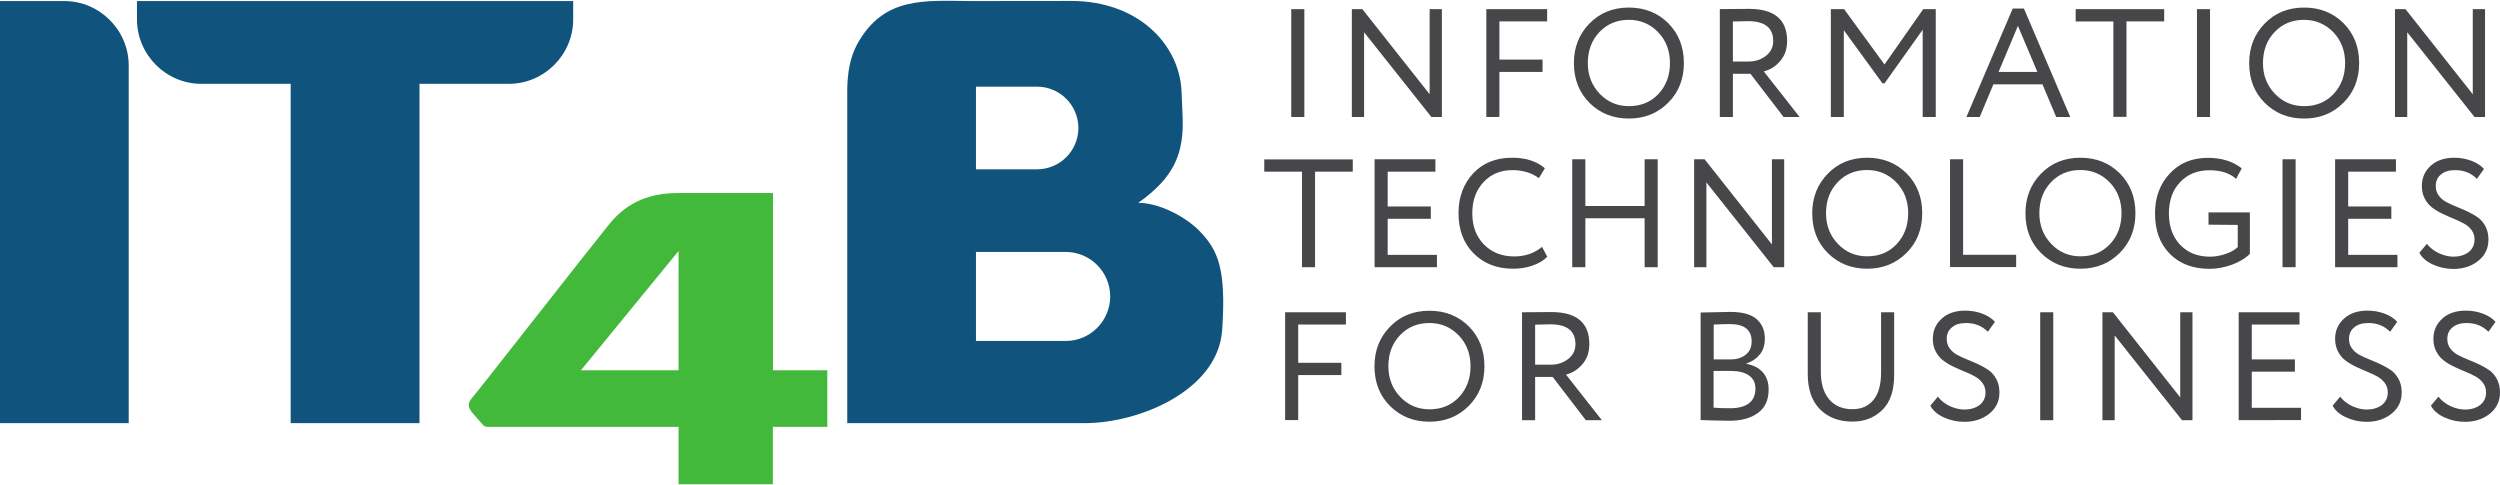 <?xml version="1.0" encoding="UTF-8"?>
<svg xmlns="http://www.w3.org/2000/svg" xmlns:xlink="http://www.w3.org/1999/xlink" width="500px" height="97px" viewBox="0 0 501 97" version="1.1">
<g id="surface1">
<path style=" stroke:none;fill-rule:nonzero;fill:rgb(27.843%,27.843%,28.627%);fill-opacity:1;" d="M 258.766 23.352 L 258.766 1.727 L 261.391 1.727 L 261.391 23.352 Z M 288.953 23.352 L 286.852 23.352 L 273.363 6.363 L 273.363 23.352 L 270.91 23.352 L 270.91 1.727 L 273.012 1.727 L 286.5 18.785 L 286.5 1.727 L 288.953 1.727 Z M 297.859 23.352 L 297.859 1.727 L 310.047 1.727 L 310.047 4.188 L 300.48 4.188 L 300.48 11.852 L 309.129 11.852 L 309.129 14.312 L 300.48 14.312 L 300.48 23.328 C 300.48 23.352 297.859 23.352 297.859 23.352 Z M 318.199 12.539 C 318.199 15 319 17.035 320.582 18.691 C 322.164 20.348 324.125 21.176 326.441 21.176 C 328.875 21.176 330.836 20.348 332.371 18.715 C 333.906 17.059 334.66 15 334.66 12.539 C 334.66 10.055 333.859 7.973 332.277 6.34 C 330.691 4.707 328.734 3.879 326.418 3.879 C 324.055 3.879 322.094 4.684 320.535 6.316 C 318.977 7.949 318.199 10.031 318.199 12.539 Z M 315.41 12.539 C 315.41 9.391 316.449 6.742 318.527 4.613 C 320.605 2.484 323.23 1.418 326.418 1.418 C 329.582 1.418 332.203 2.461 334.309 4.543 C 336.387 6.625 337.449 9.297 337.449 12.539 C 337.449 15.734 336.41 18.383 334.309 20.488 C 332.203 22.594 329.582 23.66 326.441 23.66 C 323.277 23.66 320.652 22.617 318.551 20.535 C 316.473 18.453 315.41 15.805 315.41 12.539 Z M 350.297 4.141 C 349.637 4.141 348.621 4.164 347.273 4.211 L 347.273 12.23 L 350.441 12.23 C 351.762 12.23 352.898 11.852 353.891 11.098 C 354.855 10.34 355.352 9.344 355.352 8.113 C 355.352 5.465 353.652 4.141 350.297 4.141 Z M 347.273 23.352 L 344.652 23.352 L 344.652 1.727 C 345.102 1.727 346.141 1.727 347.77 1.703 C 349.402 1.68 350.297 1.68 350.465 1.68 C 355.59 1.68 358.141 3.832 358.141 8.113 C 358.141 9.699 357.691 11.023 356.77 12.113 C 355.848 13.203 354.738 13.887 353.465 14.219 L 360.645 23.352 L 357.434 23.352 L 350.793 14.691 L 347.273 14.691 Z M 366.902 23.352 L 366.902 1.727 L 369.551 1.727 L 377.652 12.824 L 385.422 1.727 L 387.926 1.727 L 387.926 23.352 L 385.305 23.352 L 385.305 5.867 L 377.652 16.609 L 377.25 16.609 L 369.504 5.961 L 369.504 23.352 Z M 404.391 5.086 L 400.516 14.312 L 408.289 14.312 Z M 394.066 23.352 L 403.352 1.609 L 405.594 1.609 L 414.879 23.352 L 412.066 23.352 L 409.305 16.797 L 399.477 16.797 L 396.738 23.352 Z M 415.965 4.211 L 415.965 1.727 L 433.703 1.727 L 433.703 4.188 L 426.145 4.188 L 426.145 23.328 L 423.523 23.328 L 423.523 4.211 Z M 440.27 23.352 L 440.27 1.727 L 442.891 1.727 L 442.891 23.352 Z M 453.5 12.539 C 453.5 15 454.301 17.035 455.883 18.691 C 457.465 20.348 459.426 21.176 461.742 21.176 C 464.176 21.176 466.137 20.348 467.672 18.715 C 469.207 17.059 469.961 15 469.961 12.539 C 469.961 10.055 469.16 7.973 467.578 6.34 C 465.992 4.707 464.035 3.879 461.719 3.879 C 459.355 3.879 457.395 4.684 455.836 6.316 C 454.277 7.949 453.5 10.031 453.5 12.539 Z M 450.734 12.539 C 450.734 9.391 451.773 6.742 453.852 4.613 C 455.93 2.484 458.555 1.418 461.742 1.418 C 464.906 1.418 467.527 2.461 469.633 4.543 C 471.711 6.625 472.773 9.297 472.773 12.539 C 472.773 15.734 471.734 18.383 469.633 20.488 C 467.527 22.594 464.906 23.66 461.766 23.66 C 458.602 23.66 455.977 22.617 453.875 20.535 C 451.773 18.453 450.734 15.805 450.734 12.539 Z M 498 23.352 L 495.898 23.352 L 482.41 6.363 L 482.41 23.352 L 479.953 23.352 L 479.953 1.727 L 482.055 1.727 L 495.543 18.785 L 495.543 1.727 L 498 1.727 Z M 498 23.352 "/>
<path style=" stroke:none;fill-rule:nonzero;fill:rgb(27.843%,27.843%,28.627%);fill-opacity:1;" d="M 253.359 34.305 L 253.359 31.844 L 271.098 31.844 L 271.098 34.305 L 263.539 34.305 L 263.539 53.445 L 260.918 53.445 L 260.918 34.305 Z M 275.469 53.445 L 275.469 31.82 L 287.656 31.82 L 287.656 34.305 L 278.09 34.305 L 278.09 41.285 L 286.734 41.285 L 286.734 43.746 L 278.09 43.746 L 278.09 50.984 L 287.961 50.984 L 287.961 53.445 Z M 309.031 49.375 L 310.07 51.363 C 309.363 52.098 308.371 52.688 307.145 53.113 C 305.914 53.539 304.617 53.754 303.246 53.754 C 299.984 53.754 297.363 52.734 295.332 50.699 C 293.301 48.664 292.285 45.969 292.285 42.633 C 292.285 39.438 293.254 36.789 295.191 34.684 C 297.129 32.578 299.75 31.512 303.031 31.512 C 305.797 31.512 307.969 32.223 309.598 33.617 L 308.395 35.605 C 306.953 34.543 305.184 33.996 303.055 33.996 C 300.719 33.996 298.781 34.801 297.293 36.41 C 295.781 38.02 295.051 40.102 295.051 42.656 C 295.051 45.234 295.828 47.316 297.387 48.902 C 298.945 50.488 300.977 51.293 303.48 51.293 C 305.633 51.293 307.473 50.652 309.031 49.375 Z M 329.582 53.445 L 329.582 43.648 L 317.703 43.648 L 317.703 53.445 L 315.078 53.445 L 315.078 31.82 L 317.703 31.82 L 317.703 41.191 L 329.582 41.191 L 329.582 31.82 L 332.203 31.82 L 332.203 53.445 Z M 357.551 53.445 L 355.449 53.445 L 341.961 36.457 L 341.961 53.445 L 339.504 53.445 L 339.504 31.82 L 341.605 31.82 L 355.094 48.879 L 355.094 31.82 L 357.551 31.82 Z M 365.934 42.633 C 365.934 45.094 366.738 47.129 368.32 48.785 C 369.902 50.441 371.863 51.27 374.18 51.27 C 376.613 51.27 378.574 50.441 380.109 48.809 C 381.645 47.152 382.398 45.094 382.398 42.633 C 382.398 40.148 381.598 38.066 380.012 36.434 C 378.43 34.801 376.469 33.973 374.156 33.973 C 371.793 33.973 369.832 34.777 368.273 36.41 C 366.715 38.043 365.934 40.125 365.934 42.633 Z M 363.172 42.633 C 363.172 39.484 364.211 36.836 366.289 34.707 C 368.367 32.578 370.992 31.512 374.18 31.512 C 377.344 31.512 379.965 32.555 382.07 34.637 C 384.148 36.719 385.211 39.391 385.211 42.633 C 385.211 45.828 384.172 48.477 382.07 50.582 C 379.965 52.688 377.344 53.754 374.203 53.754 C 371.039 53.754 368.414 52.711 366.312 50.629 C 364.211 48.547 363.172 45.898 363.172 42.633 Z M 390.785 53.445 L 390.785 31.82 L 393.406 31.82 L 393.406 50.961 L 404.035 50.961 L 404.035 53.422 L 390.785 53.422 Z M 408.688 42.633 C 408.688 45.094 409.492 47.129 411.074 48.785 C 412.656 50.441 414.617 51.27 416.934 51.27 C 419.367 51.27 421.328 50.441 422.863 48.809 C 424.398 47.152 425.152 45.094 425.152 42.633 C 425.152 40.148 424.352 38.066 422.766 36.434 C 421.184 34.801 419.223 33.973 416.91 33.973 C 414.547 33.973 412.586 34.777 411.027 36.41 C 409.469 38.043 408.688 40.125 408.688 42.633 Z M 405.902 42.633 C 405.902 39.484 406.941 36.836 409.02 34.707 C 411.098 32.578 413.719 31.512 416.91 31.512 C 420.074 31.512 422.695 32.555 424.801 34.637 C 426.879 36.719 427.941 39.391 427.941 42.633 C 427.941 45.828 426.902 48.477 424.801 50.582 C 422.695 52.688 420.074 53.754 416.934 53.754 C 413.77 53.754 411.145 52.711 409.043 50.629 C 406.941 48.547 405.902 45.898 405.902 42.633 Z M 442.586 44.926 L 442.586 42.469 L 450.875 42.469 L 450.875 50.77 C 449.957 51.695 448.727 52.426 447.215 52.973 C 445.703 53.516 444.215 53.777 442.797 53.777 C 439.445 53.777 436.773 52.758 434.812 50.746 C 432.828 48.738 431.863 46.039 431.863 42.656 C 431.863 39.484 432.828 36.836 434.789 34.707 C 436.75 32.578 439.301 31.535 442.469 31.535 C 445.23 31.535 447.477 32.246 449.246 33.641 L 448.113 35.75 C 446.836 34.59 445.066 34.02 442.773 34.02 C 440.34 34.02 438.383 34.824 436.895 36.41 C 435.383 37.996 434.648 40.078 434.648 42.68 C 434.648 45.305 435.406 47.387 436.918 48.973 C 438.43 50.559 440.414 51.34 442.891 51.34 C 443.934 51.34 444.949 51.148 446.012 50.793 C 447.051 50.441 447.875 49.969 448.445 49.422 L 448.445 44.977 Z M 457.418 53.445 L 457.418 31.82 L 460.043 31.82 L 460.043 53.445 Z M 467.953 53.445 L 467.953 31.82 L 480.145 31.82 L 480.145 34.305 L 470.578 34.305 L 470.578 41.285 L 479.223 41.285 L 479.223 43.746 L 470.578 43.746 L 470.578 50.984 L 480.449 50.984 L 480.449 53.445 Z M 495.898 47.91 C 495.898 47.199 495.707 46.559 495.309 46.016 C 494.906 45.473 494.41 45.047 493.797 44.715 C 493.18 44.383 492.496 44.051 491.742 43.746 C 490.984 43.438 490.23 43.105 489.496 42.75 C 488.742 42.395 488.055 41.992 487.441 41.52 C 486.828 41.07 486.332 40.48 485.93 39.723 C 485.527 38.988 485.34 38.137 485.34 37.168 C 485.34 35.559 485.93 34.211 487.086 33.145 C 488.27 32.059 489.852 31.512 491.836 31.512 C 493.062 31.512 494.223 31.727 495.285 32.129 C 496.348 32.531 497.172 33.074 497.789 33.762 L 496.371 35.75 C 495.188 34.566 493.75 33.996 492 33.996 C 490.797 33.996 489.852 34.281 489.164 34.871 C 488.457 35.441 488.125 36.223 488.125 37.191 C 488.125 37.902 488.316 38.539 488.719 39.082 C 489.117 39.629 489.613 40.055 490.23 40.387 C 490.844 40.715 491.527 41.023 492.285 41.332 C 493.039 41.641 493.797 41.945 494.527 42.301 C 495.285 42.656 495.969 43.059 496.582 43.484 C 497.195 43.934 497.691 44.523 498.094 45.281 C 498.496 46.039 498.684 46.914 498.684 47.91 C 498.684 49.66 498.023 51.078 496.652 52.168 C 495.309 53.254 493.629 53.801 491.645 53.801 C 490.254 53.801 488.883 53.516 487.582 52.926 C 486.262 52.332 485.363 51.551 484.844 50.559 L 486.355 48.762 C 486.969 49.566 487.773 50.18 488.766 50.652 C 489.758 51.102 490.727 51.34 491.691 51.34 C 492.875 51.34 493.891 51.031 494.691 50.441 C 495.496 49.801 495.898 48.973 495.898 47.91 Z M 495.898 47.91 "/>
<path style=" stroke:none;fill-rule:nonzero;fill:rgb(27.843%,27.843%,28.627%);fill-opacity:1;" d="M 257.539 84.105 L 257.539 62.48 L 269.727 62.48 L 269.727 64.941 L 260.16 64.941 L 260.16 72.609 L 268.805 72.609 L 268.805 75.07 L 260.16 75.07 L 260.16 84.082 L 257.539 84.082 Z M 278.23 73.293 C 278.23 75.754 279.035 77.789 280.617 79.445 C 282.199 81.102 284.16 81.93 286.477 81.93 C 288.906 81.93 290.867 81.102 292.402 79.469 C 293.938 77.812 294.695 75.754 294.695 73.293 C 294.695 70.809 293.891 68.727 292.309 67.094 C 290.727 65.465 288.766 64.637 286.449 64.637 C 284.09 64.637 282.129 65.441 280.57 67.07 C 279.012 68.703 278.23 70.785 278.23 73.293 Z M 275.445 73.293 C 275.445 70.148 276.484 67.496 278.562 65.367 C 280.641 63.238 283.262 62.176 286.449 62.176 C 289.617 62.176 292.238 63.215 294.34 65.297 C 296.418 67.379 297.48 70.055 297.48 73.293 C 297.48 76.488 296.441 79.137 294.34 81.242 C 292.238 83.348 289.617 84.414 286.477 84.414 C 283.309 84.414 280.688 83.371 278.586 81.289 C 276.484 79.207 275.445 76.535 275.445 73.293 Z M 310.664 64.895 C 310 64.895 308.984 64.918 307.641 64.965 L 307.641 72.988 L 310.805 72.988 C 312.129 72.988 313.262 72.609 314.254 71.852 C 315.223 71.094 315.719 70.102 315.719 68.871 C 315.719 66.219 314.039 64.895 310.664 64.895 Z M 307.641 84.105 L 305.016 84.105 L 305.016 62.48 C 305.465 62.48 306.504 62.48 308.137 62.457 C 309.766 62.434 310.664 62.434 310.828 62.434 C 315.953 62.434 318.504 64.562 318.504 68.871 C 318.504 70.457 318.055 71.781 317.133 72.867 C 316.215 73.957 315.102 74.645 313.828 74.973 L 321.008 84.105 L 317.797 84.105 L 311.16 75.445 L 307.641 75.445 Z M 346.66 64.848 C 346.047 64.848 344.961 64.871 343.426 64.941 L 343.426 71.922 L 346.875 71.922 C 348.055 71.922 349.047 71.613 349.852 70.977 C 350.652 70.336 351.031 69.461 351.031 68.324 C 351.031 66.008 349.566 64.848 346.66 64.848 Z M 346.898 74.242 L 343.402 74.242 L 343.402 81.598 C 344.348 81.691 345.457 81.715 346.73 81.715 C 348.363 81.715 349.613 81.387 350.488 80.723 C 351.363 80.059 351.785 79.066 351.785 77.766 C 351.785 76.629 351.363 75.754 350.512 75.164 C 349.66 74.547 348.457 74.242 346.898 74.242 Z M 340.805 84.082 L 340.805 62.531 C 344.016 62.457 345.977 62.41 346.73 62.41 C 349.164 62.41 350.914 62.883 352.023 63.855 C 353.133 64.824 353.676 66.125 353.676 67.758 C 353.676 69.059 353.344 70.125 352.66 70.953 C 351.977 71.781 351.078 72.395 349.969 72.75 L 349.969 72.82 C 351.336 73.059 352.426 73.602 353.227 74.477 C 354.031 75.352 354.434 76.512 354.434 77.953 C 354.434 80.059 353.723 81.621 352.281 82.664 C 350.867 83.703 348.953 84.223 346.59 84.223 C 344.418 84.199 342.48 84.152 340.805 84.082 Z M 379.59 62.48 L 379.59 75.094 C 379.59 78.191 378.785 80.535 377.203 82.07 C 375.621 83.609 373.637 84.391 371.227 84.391 C 368.535 84.391 366.359 83.562 364.73 81.93 C 363.102 80.297 362.273 77.93 362.273 74.879 L 362.273 62.48 L 364.895 62.48 L 364.895 74.383 C 364.895 76.75 365.441 78.594 366.551 79.918 C 367.66 81.242 369.219 81.906 371.227 81.906 C 373.047 81.906 374.438 81.289 375.453 80.035 C 376.469 78.781 376.965 76.961 376.965 74.547 L 376.965 62.48 Z M 397.895 78.57 C 397.895 77.836 397.707 77.223 397.305 76.676 C 396.902 76.133 396.406 75.707 395.793 75.352 C 395.18 74.996 394.492 74.691 393.738 74.383 C 392.98 74.074 392.227 73.742 391.492 73.391 C 390.738 73.035 390.051 72.633 389.438 72.16 C 388.824 71.711 388.328 71.117 387.926 70.359 C 387.523 69.629 387.336 68.773 387.336 67.805 C 387.336 66.195 387.926 64.848 389.086 63.785 C 390.266 62.695 391.848 62.152 393.832 62.152 C 395.059 62.152 396.219 62.363 397.281 62.766 C 398.344 63.168 399.172 63.711 399.785 64.398 L 398.367 66.387 C 397.188 65.203 395.746 64.637 393.996 64.637 C 392.793 64.637 391.848 64.918 391.164 65.512 C 390.453 66.078 390.125 66.859 390.125 67.828 C 390.125 68.539 390.312 69.176 390.715 69.723 C 391.117 70.266 391.613 70.691 392.227 71.023 C 392.84 71.355 393.523 71.66 394.281 71.969 C 395.035 72.277 395.793 72.586 396.523 72.938 C 397.281 73.293 397.965 73.695 398.578 74.121 C 399.195 74.57 399.691 75.164 400.09 75.922 C 400.492 76.676 400.684 77.551 400.684 78.547 C 400.684 80.297 400.02 81.715 398.652 82.805 C 397.305 83.895 395.629 84.438 393.645 84.438 C 392.25 84.438 390.879 84.152 389.578 83.562 C 388.258 82.969 387.359 82.191 386.84 81.195 L 388.352 79.398 C 388.965 80.203 389.77 80.816 390.762 81.289 C 391.754 81.742 392.723 81.977 393.691 81.977 C 394.871 81.977 395.887 81.668 396.691 81.078 C 397.492 80.438 397.895 79.609 397.895 78.57 Z M 408.855 84.105 L 408.855 62.48 L 411.477 62.48 L 411.477 84.105 Z M 439.371 84.105 L 437.27 84.105 L 423.781 67.121 L 423.781 84.105 L 421.328 84.105 L 421.328 62.48 L 423.43 62.48 L 436.918 79.539 L 436.918 62.48 L 439.371 62.48 Z M 448.633 84.105 L 448.633 62.48 L 460.82 62.48 L 460.82 64.941 L 451.254 64.941 L 451.254 71.922 L 459.898 71.922 L 459.898 74.383 L 451.254 74.383 L 451.254 81.621 L 461.129 81.621 L 461.129 84.082 Z M 478.512 78.57 C 478.512 77.836 478.324 77.223 477.922 76.676 C 477.543 76.133 477.023 75.707 476.41 75.352 C 475.797 74.996 475.113 74.691 474.355 74.383 C 473.602 74.074 472.867 73.742 472.113 73.391 C 471.355 73.035 470.672 72.633 470.055 72.16 C 469.441 71.711 468.945 71.117 468.543 70.359 C 468.168 69.629 467.953 68.773 467.953 67.805 C 467.953 66.195 468.543 64.848 469.703 63.785 C 470.883 62.695 472.465 62.152 474.449 62.152 C 475.68 62.152 476.836 62.363 477.898 62.766 C 478.961 63.168 479.789 63.711 480.402 64.398 L 478.984 66.387 C 477.805 65.203 476.363 64.637 474.617 64.637 C 473.41 64.637 472.465 64.918 471.781 65.512 C 471.074 66.078 470.742 66.859 470.742 67.828 C 470.742 68.539 470.93 69.176 471.332 69.723 C 471.734 70.266 472.23 70.691 472.844 71.023 C 473.457 71.355 474.145 71.66 474.898 71.969 C 475.656 72.277 476.41 72.586 477.145 72.938 C 477.898 73.293 478.582 73.695 479.199 74.121 C 479.812 74.57 480.309 75.164 480.711 75.922 C 481.109 76.676 481.301 77.551 481.301 78.547 C 481.301 80.297 480.641 81.715 479.27 82.805 C 477.922 83.895 476.246 84.438 474.262 84.438 C 472.867 84.438 471.496 84.152 470.199 83.562 C 468.875 82.969 467.977 82.191 467.457 81.195 L 468.969 79.398 C 469.586 80.203 470.387 80.816 471.379 81.289 C 472.371 81.742 473.34 81.977 474.309 81.977 C 475.488 81.977 476.504 81.668 477.309 81.078 C 478.109 80.438 478.512 79.609 478.512 78.57 Z M 498.211 78.57 C 498.211 77.836 498.023 77.223 497.621 76.676 C 497.219 76.133 496.727 75.707 496.109 75.352 C 495.496 75.02 494.812 74.691 494.055 74.383 C 493.301 74.074 492.543 73.742 491.812 73.391 C 491.055 73.035 490.371 72.633 489.758 72.16 C 489.141 71.711 488.645 71.117 488.246 70.359 C 487.844 69.629 487.652 68.773 487.652 67.805 C 487.652 66.195 488.246 64.848 489.402 63.785 C 490.582 62.695 492.164 62.152 494.148 62.152 C 495.379 62.152 496.535 62.363 497.598 62.766 C 498.66 63.168 499.488 63.711 500.102 64.398 L 498.684 66.387 C 497.504 65.203 496.062 64.637 494.316 64.637 C 493.133 64.637 492.188 64.918 491.48 65.512 C 490.773 66.078 490.441 66.859 490.441 67.828 C 490.441 68.539 490.629 69.176 491.031 69.723 C 491.434 70.266 491.93 70.691 492.543 71.023 C 493.156 71.355 493.844 71.66 494.598 71.969 C 495.355 72.277 496.109 72.586 496.844 72.938 C 497.598 73.293 498.285 73.695 498.898 74.121 C 499.512 74.57 500.008 75.164 500.41 75.922 C 500.789 76.676 501 77.551 501 78.547 C 501 80.297 500.316 81.715 498.969 82.805 C 497.621 83.895 495.945 84.438 493.961 84.438 C 492.566 84.438 491.199 84.152 489.898 83.562 C 488.574 82.969 487.68 82.191 487.156 81.195 L 488.668 79.398 C 489.285 80.203 490.086 80.816 491.078 81.289 C 492.07 81.742 493.039 81.977 494.008 81.977 C 495.211 81.977 496.203 81.668 497.008 81.078 C 497.812 80.438 498.211 79.609 498.211 78.57 Z M 498.211 78.57 "/>
<path style=" stroke:none;fill-rule:evenodd;fill:rgb(6.275%,32.549%,48.627%);fill-opacity:1;" d="M 0 0.117 L 12.898 0.117 C 19.984 0.117 25.793 5.938 25.793 13.035 L 25.793 84.699 L 0 84.699 C 0 84.699 0 0.117 0 0.117 Z M 0 0.117 "/>
<path style=" stroke:none;fill-rule:evenodd;fill:rgb(6.275%,32.549%,48.627%);fill-opacity:1;" d="M 114.867 0.117 L 114.867 3.785 C 114.867 10.883 109.059 16.703 101.973 16.703 L 84.066 16.703 L 84.066 84.699 L 58.25 84.699 L 58.25 16.703 L 40.344 16.703 C 33.258 16.703 27.449 10.883 27.449 3.785 L 27.449 0.117 C 56.57 0.117 85.719 0.117 114.867 0.117 Z M 114.867 0.117 "/>
<path style=" stroke:none;fill-rule:evenodd;fill:rgb(6.275%,32.549%,48.627%);fill-opacity:1;" d="M 194.613 0.117 L 194.59 0.117 C 185.281 0.047 177.109 -0.875 171.797 8.73 C 170.285 11.5 169.883 14.551 169.789 17.484 L 169.789 84.699 L 195.582 84.699 C 195.582 84.699 209.66 84.699 217.453 84.699 C 228.203 84.699 244.098 78.215 244.926 66.008 C 245.777 53.68 244.004 50.016 240.555 46.371 C 237.699 43.367 232.336 40.551 228.105 40.551 C 235.453 35.348 237.32 30.496 236.988 23.043 L 236.777 18.168 C 236.352 8.801 228.082 0.094 214.691 0.094 Z M 195.582 50.395 L 213.582 50.395 C 218.469 50.395 222.484 54.391 222.484 59.312 C 222.484 64.211 218.492 68.23 213.582 68.23 L 195.582 68.23 Z M 195.582 17.27 L 207.84 17.27 C 212.398 17.27 216.109 21.008 216.109 25.551 C 216.109 30.117 212.398 33.832 207.84 33.832 L 195.582 33.832 Z M 195.582 17.27 "/>
<path style=" stroke:none;fill-rule:evenodd;fill:rgb(26.275%,72.549%,23.137%);fill-opacity:1;" d="M 165.773 85.453 L 154.883 85.453 L 154.883 96.953 L 135.984 96.953 L 135.984 85.453 L 104.594 85.453 C 100.105 85.453 98.262 85.453 97.625 85.453 C 96.965 85.453 96.703 84.934 95.477 83.562 C 94.246 82.191 93.254 81.219 94.555 79.707 C 95.855 78.215 118.34 49.422 122.121 44.785 C 125.898 40.148 130.527 38.586 136.008 38.586 L 154.906 38.586 L 154.906 74.098 L 165.797 74.098 L 165.797 85.453 Z M 116.426 74.098 L 135.984 74.098 L 135.984 50.203 Z M 116.426 74.098 "/>
</g>
</svg>
